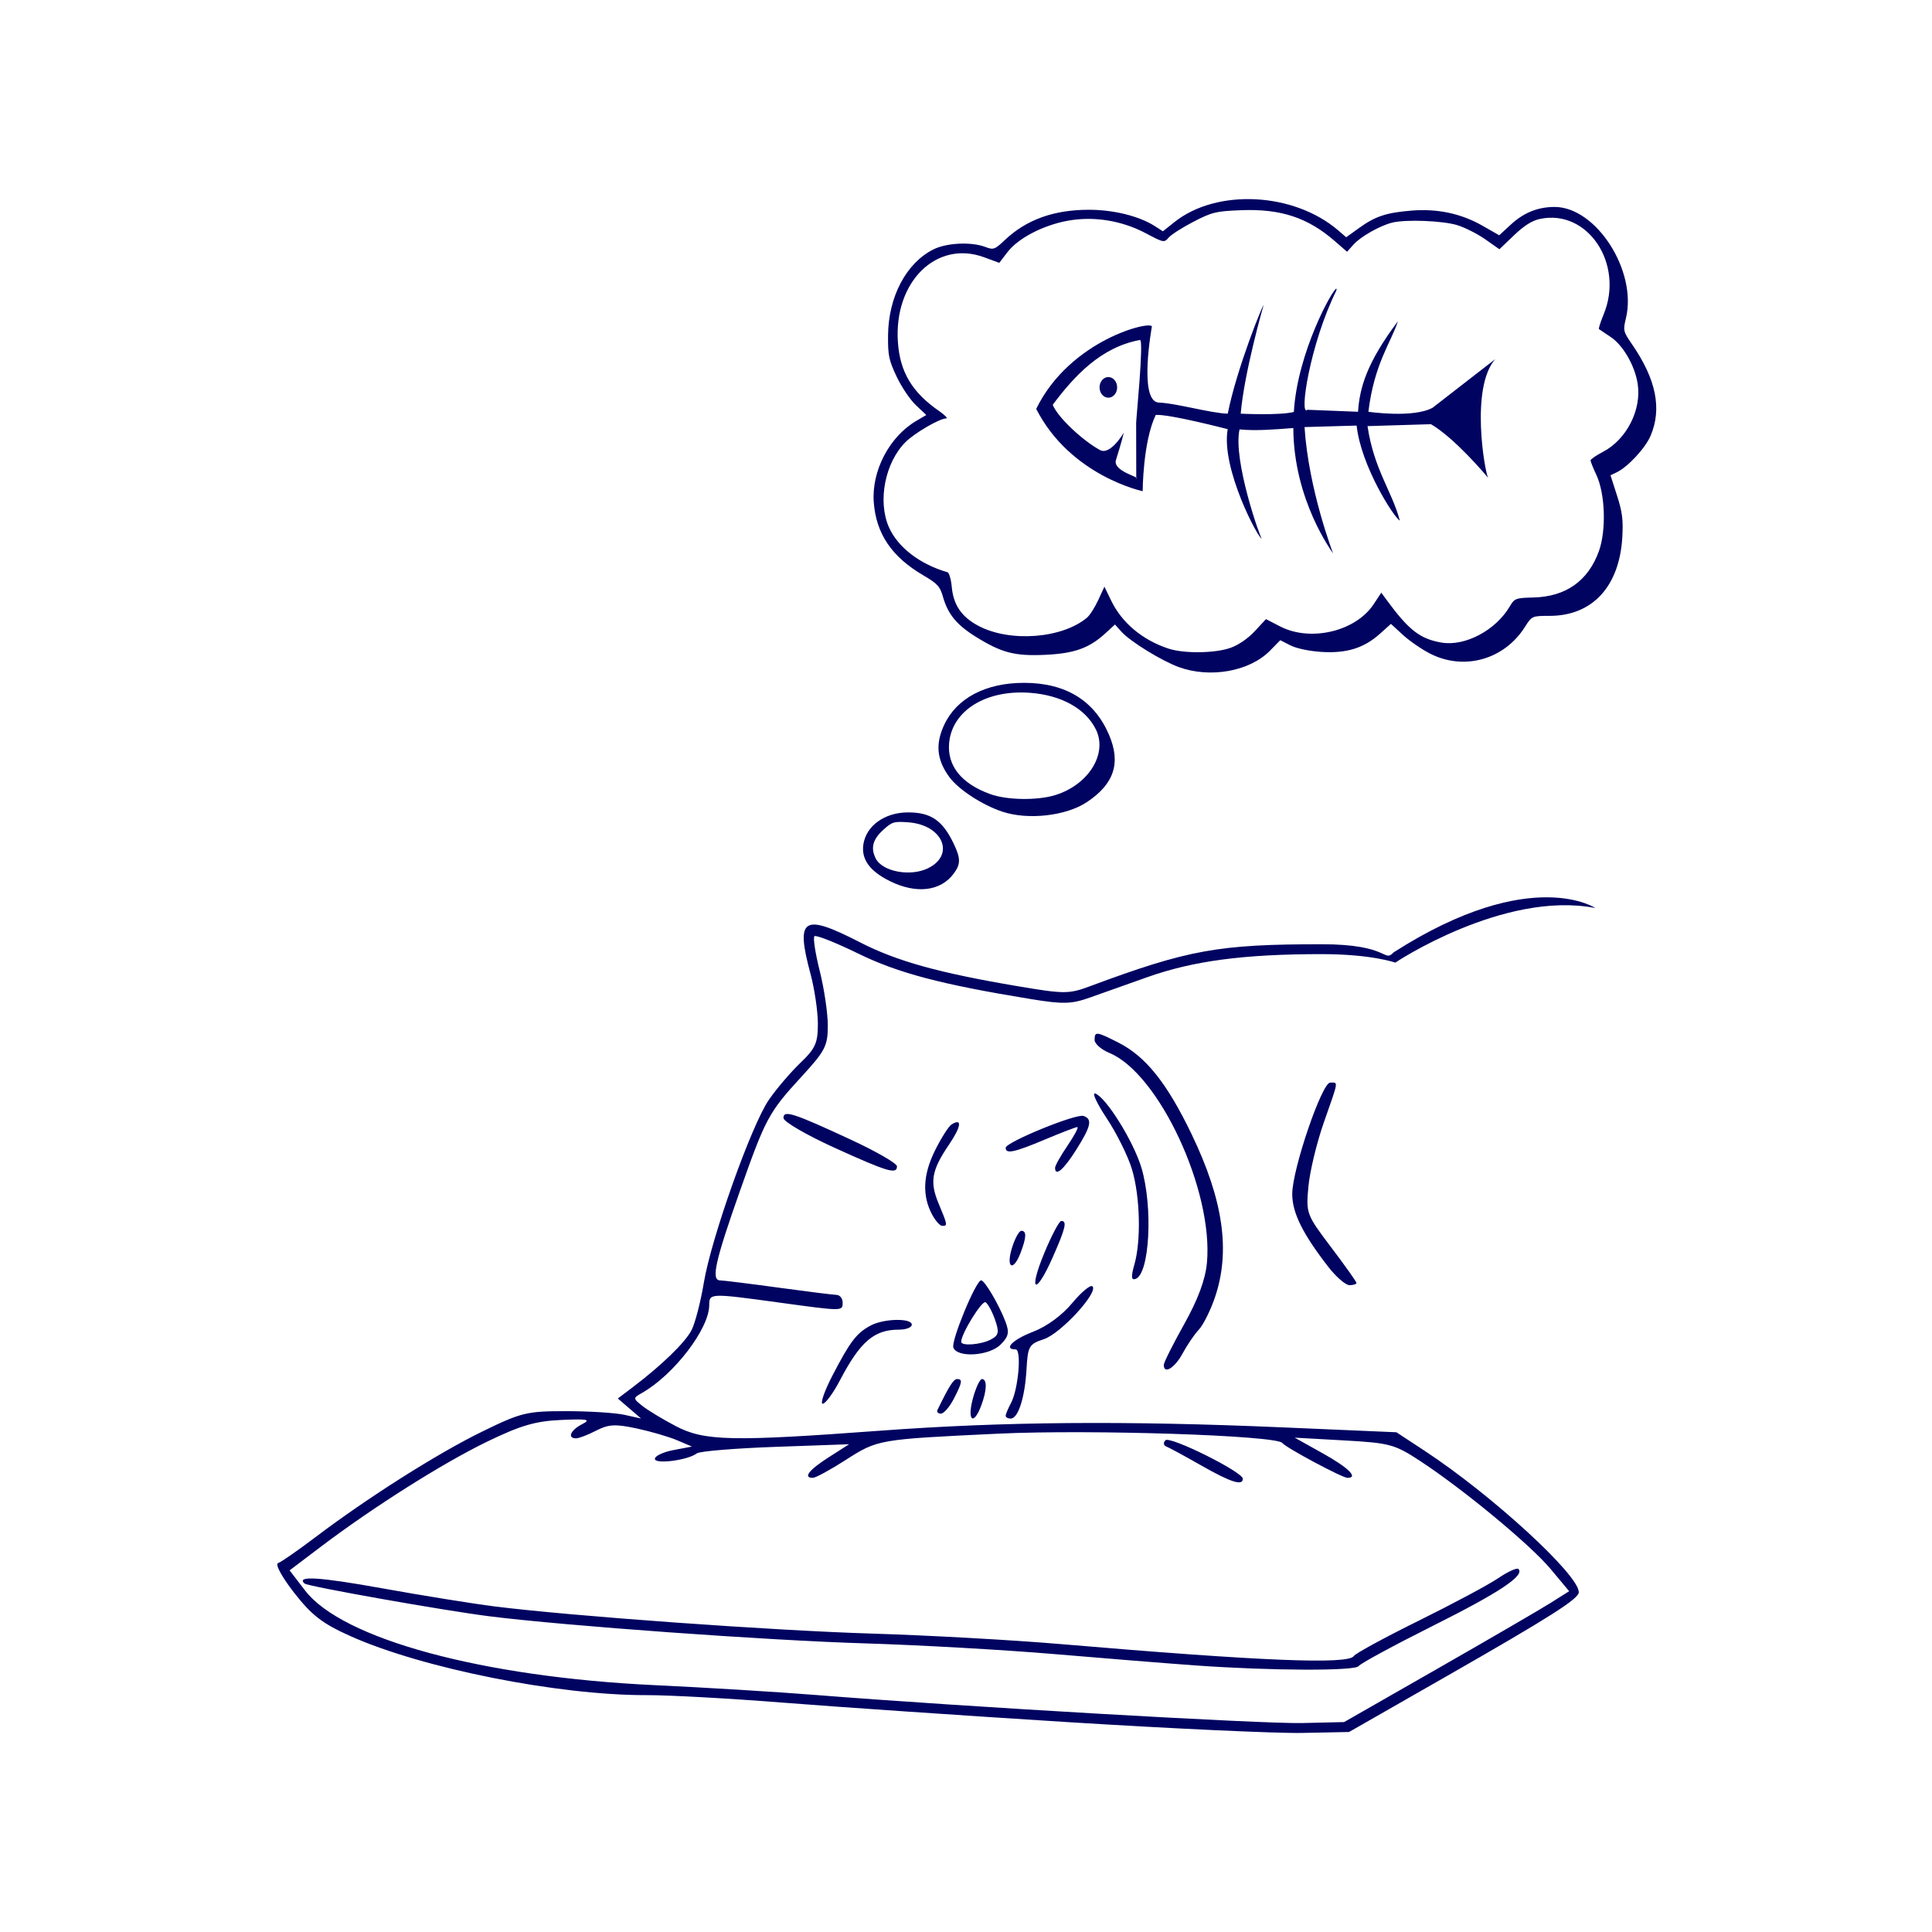 <?xml version="1.0" encoding="UTF-8"?>
<svg version="1.1" viewBox="0 0 600 600" xmlns="http://www.w3.org/2000/svg">
<g transform="translate(-67.157 245.72)">
<g transform="matrix(.802 0 0 .802 15.76 -20.746)">
<g transform="matrix(1.072 0 0 1.072 924.8 -267.23)">
<g transform="matrix(1.147 0 0 1.147 218.25 -172.97)" fill="#000360">
<path d="m-558.01 507.75c0-0.657 1.776-3.808 3.946-7.002 2.17-3.194 3.55-5.807 3.065-5.807s-5.04 1.75-10.123 3.89c-9.768 4.111-12.448 4.679-12.448 2.636 0-1.758 22.141-10.815 24.509-10.026 2.893 0.964 2.399 3.228-2.337 10.725-3.948 6.25-6.613 8.5-6.613 5.584zm-69.583-6.351c-8.746-3.98-15.923-8.158-15.949-9.285-0.061-2.642 2.987-1.663 21.326 6.849 7.928 3.68 14.415 7.431 14.415 8.336 0 2.643-2.951 1.763-19.792-5.9zm30.882 21.142c-3.189-5.959-2.921-12.496 0.824-20.099 1.973-4.004 4.347-7.75 5.276-8.325 3.432-2.121 3.08 0.623-0.814 6.362-5.482 8.079-6.121 11.708-3.263 18.548 2.835 6.785 2.876 7.033 1.154 7.033-0.711 0-2.141-1.584-3.177-3.52zm25.104 10.522c0.919-2.995 2.254-5.446 2.966-5.446 1.7 0 1.636 2.013-0.223 6.901-2.321 6.106-4.68 4.855-2.744-1.455zm38.572 5.17c2.159-7.527 1.805-21.481-0.761-30.006-1.231-4.09-4.791-11.281-7.911-15.98-3.12-4.699-4.776-8.245-3.68-7.88 3.407 1.136 12.124 15.146 14.59 23.449 3.684 12.406 2.544 33.481-1.892 34.959-1.342 0.447-1.433-0.751-0.346-4.542zm61.015 0.664c-8.056-10.403-11.303-16.975-11.303-22.882 0-7.73 9.322-35.078 11.956-35.078 2.586 0 2.739-0.957-2.008 12.566-2.231 6.354-4.415 15.43-4.854 20.17-0.782 8.439-0.633 8.838 7.167 19.143 4.381 5.789 7.966 10.838 7.966 11.22 0 0.383-0.991 0.696-2.203 0.696s-4.237-2.626-6.722-5.835zm-89.396-4.267c2.301-5.556 4.709-10.107 5.351-10.114 1.909-0.02 1.375 2.242-2.703 11.464-5.402 12.214-7.766 11.008-2.648-1.35zm-16.804 27.208c2.489-1.332 2.683-2.261 1.3-6.227-0.894-2.564-2.229-5.035-2.968-5.491-1.134-0.701-7.686 9.906-7.686 12.444 0 1.417 6.257 0.932 9.354-0.726zm-11.821 2.557c-0.79-2.059 7.077-21.118 8.745-21.185 1.082-0.044 5.63 7.679 7.648 12.985 1.295 3.407 1.025 4.707-1.505 7.237-3.601 3.601-13.626 4.25-14.887 0.963zm66.262 5.448c0-0.737 2.894-6.514 6.431-12.837 4.343-7.765 6.667-14.022 7.157-19.276 2.115-22.642-15.079-59.657-30.721-66.136-2.558-1.06-4.651-2.892-4.651-4.072 0-2.785 0.55-2.721 7.6 0.875 8.546 4.36 15.217 12.729 22.941 28.779 9.998 20.774 12.303 36.877 7.358 51.39-1.406 4.125-3.681 8.692-5.057 10.147-1.376 1.456-3.694 4.857-5.152 7.558-2.463 4.565-5.907 6.647-5.907 3.571zm-104.31 3.285c5.585-10.744 7.557-13.318 12.018-15.695 4.162-2.217 12.939-2.389 12.939-0.254 0 0.856-1.796 1.556-3.992 1.556-7.88 0-12.207 3.704-18.633 15.949-2.133 4.065-4.577 7.391-5.431 7.391-0.854 0 0.541-4.026 3.099-8.947zm33.046 10.892c3.675-7.542 5.058-9.725 6.164-9.725 1.827 0 1.65 1.046-1.068 6.301-1.306 2.525-3.115 4.591-4.02 4.591s-1.39-0.525-1.077-1.167zm21.474 1.843c0-0.484 0.754-2.29 1.676-4.013 2.326-4.346 3.404-16.891 1.452-16.891-3.978 0-0.898-3.112 5.498-5.555 4.308-1.645 9.131-5.181 12.344-9.05 2.901-3.492 5.77-5.854 6.375-5.248 1.91 1.91-10.016 14.872-15.294 16.622-4.707 1.56-5.08 2.205-5.49 9.488-0.501 8.895-2.623 15.526-4.967 15.526-0.877 0-1.595-0.396-1.595-0.88zm-10.354-5.344c0.914-3.423 2.217-6.224 2.896-6.224 1.675 0 1.554 3.626-0.283 8.457-2.415 6.352-4.442 4.62-2.613-2.233zm71.815 20.924c-5.135-2.929-10.036-5.588-10.892-5.91-0.856-0.322-0.978-1.2-0.272-1.952 1.377-1.466 24.389 9.966 24.389 12.117 0 2.34-3.815 1.113-13.226-4.255zm-1.556 63.053c-8.558-0.612-28.513-2.215-44.345-3.562s-42.789-2.874-59.905-3.393c-30.805-0.935-94.219-5.51-118.25-8.531-14.222-1.788-57.244-9.412-58.219-10.318-2.706-2.512 4.631-2.063 24.362 1.491 12.631 2.276 28.567 4.844 35.414 5.709 24.213 3.057 87.551 7.618 119.03 8.572 17.544 0.532 44.151 2.01 59.127 3.285 63.408 5.399 90.828 6.516 92.526 3.769 0.499-0.807 9.694-5.809 20.433-11.116 10.74-5.307 22.008-11.333 25.041-13.392 3.033-2.058 5.895-3.362 6.36-2.897 2.064 2.064-5.945 7.388-26.902 17.883-12.401 6.21-22.937 11.923-23.415 12.696-0.979 1.584-27.809 1.481-51.254-0.196zm76.243 0.925c16.26-9.296 32.206-18.57 35.436-20.608l5.873-3.706-5.838-6.984c-6.373-7.624-27.315-24.969-41.007-33.963-8.112-5.329-9.608-5.734-24.118-6.542l-15.469-0.861 8.947 5c8.025 4.485 11.201 7.657 7.667 7.657-1.637 0-19.472-9.545-20.504-10.973-1.73-2.394-60.401-4.323-89.469-2.942-37.981 1.805-37.902 1.792-48.161 8.354-4.781 3.058-9.379 5.561-10.219 5.561-3.178 0-1.278-2.478 4.953-6.46l6.456-4.126-23.194 0.827c-12.757 0.455-23.895 1.374-24.75 2.042-2.766 2.16-13.226 3.533-13.226 1.737 0-0.912 2.626-2.157 5.835-2.766l5.835-1.108-4.668-1.987c-2.567-1.093-8.3-2.768-12.74-3.721-6.696-1.438-8.871-1.32-12.76 0.691-2.578 1.333-5.423 2.424-6.321 2.424-2.847 0-1.766-2.568 1.868-4.437 2.929-1.506 1.848-1.726-6.613-1.347-8.101 0.363-12.745 1.729-23.34 6.865-13.947 6.762-35.873 20.62-52.307 33.061l-9.828 7.44 4.879 6.348c11.764 15.306 55.978 27.269 110.16 29.805 15.832 0.741 38.588 2.128 50.569 3.083 46.395 3.696 140.67 9.137 153.26 8.846l13.226-0.306zm-116.7 16.912c-32.52-2.039-72.781-4.793-89.469-6.118-16.688-1.326-36.082-2.394-43.099-2.374-27.816 0.079-70.516-8.427-93.181-18.561-8.835-3.951-12.207-6.542-17.759-13.652-3.862-4.944-6.085-9.032-5.093-9.362 0.969-0.323 6.256-3.99 11.749-8.148 16.441-12.446 38.407-26.362 52.468-33.24 12.356-6.044 14.096-6.469 26.452-6.469 7.274 0 15.576 0.522 18.448 1.161l5.222 1.161-7.332-6.307 4.567-3.454c9.251-6.996 16.694-14.217 18.676-18.118 1.119-2.204 2.85-8.908 3.845-14.899 2.334-14.049 14.95-49.536 20.467-57.571 2.35-3.423 6.791-8.637 9.868-11.586 4.827-4.627 5.592-6.334 5.576-12.448-0.01-3.897-1.052-10.937-2.316-15.644-4.752-17.703-2.432-19.188 15.556-9.957 11.623 5.964 24.802 9.63 49.795 13.851 14.555 2.458 16.012 2.46 22.562 0.025 31.093-11.555 40.483-13.255 73.208-13.255 21.404 0 19.309 5.918 22.509 2.564 44.015-28.185 64.372-13.409 63.51-13.972-28.767-5.633-63.448 17.421-62.947 17.204 0 0-7.373-2.684-23.226-2.684-24.467 0-40.383 2.105-54.933 7.267-6.115 2.169-14.202 5.041-17.97 6.382-5.893 2.096-8.506 2.167-18.672 0.507-28.254-4.614-41.763-8.174-54.344-14.319-7.129-3.482-13.347-5.945-13.818-5.474-0.471 0.471 0.285 5.402 1.68 10.958 1.395 5.555 2.537 13.289 2.537 17.185 0 6.411-0.804 7.959-8.451 16.277-10.127 11.015-11.169 12.958-19.259 35.904-7.753 21.988-9.091 27.989-6.256 28.057 1.138 0.027 9.421 1.055 18.406 2.285 8.986 1.23 17.213 2.258 18.283 2.285 1.07 0.027 1.945 1.1 1.945 2.383 0 2.803 0.261 2.803-20.228 0-21.523-2.945-21.784-2.935-21.784 0.84 0 7.43-11.134 21.969-21.182 27.659-2.859 1.619-2.854 1.728 0.176 4.124 1.712 1.354 6.415 4.195 10.451 6.314 8.991 4.719 17.592 4.913 64.424 1.45 38.669-2.859 76.99-3.182 126.3-1.063l36.243 1.557 8.88 5.835c21.179 13.916 48.558 39.026 48.558 44.533 0 2.092-9.002 7.808-42.011 26.68l-30.342 17.346-14.782 0.295c-8.13 0.162-41.389-1.374-73.909-3.413z"/>
<g transform="matrix(.681 0 0 .712 -722.31 228.09)">
<path d="m164.88 266.01c-9.284-4.392-13.268-9.625-12.291-16.145 1.245-8.315 9.87-14.258 20.692-14.258 10.548 0 15.901 3.498 21.062 13.764 3.33 6.624 3.318 9.143-0.064 13.443-6.063 7.708-17.284 8.928-29.398 3.197zm17.7-5.731c12.588-5.973 6.693-19.129-9.084-20.27-6.796-0.492-7.621-0.25-11.868 3.479-4.731 4.154-5.731 7.97-3.285 12.54 3.123 5.835 16.102 8.112 24.237 4.251zm34.363-24.966c-9.322-2.941-20.34-9.811-24.56-15.315-5.837-7.612-6.56-14.607-2.39-23.13 5.782-11.819 19.221-18.574 36.93-18.562 19.199 0.013 32.454 7.756 39.269 22.94 5.604 12.488 2.404 21.81-10.24 29.828-9.62 6.101-27.089 7.999-39.009 4.239zm24.427-7.372c15.474-4.595 24.332-18.367 18.722-29.105-4.808-9.204-16.057-15.138-30.584-16.133-20.277-1.39-35.865 7.893-37.238 22.175-0.973 10.122 5.671 18.028 19.033 22.648 7.752 2.68 21.787 2.874 30.067 0.416zm57.164-56.583c-7.895-2.729-22.582-11.382-26.576-15.658l-2.993-3.203-4.429 3.889c-7.506 6.591-14.403 8.943-27.942 9.529-14.061 0.609-20.101-0.907-32.11-8.061-8.737-5.205-12.808-9.959-15.063-17.591-1.365-4.618-2.552-5.856-9.166-9.558-14.527-8.131-21.762-18.365-22.842-32.308-1.069-13.804 7.212-28.967 19.632-35.947l4.658-2.618-4.823-4.357c-2.653-2.397-6.653-8.075-8.89-12.617-3.611-7.334-4.055-9.382-3.967-18.266 0.169-17.029 8.351-31.898 20.892-37.97 6.108-2.957 17.525-3.494 24.058-1.131 3.822 1.382 4.353 1.202 9.076-3.065 9.985-9.021 22.646-13.373 38.906-13.373 11.396 0 23.249 2.817 30.446 7.237l3.72 2.284 5.281-4.031c19.602-14.962 55.234-13.253 75.798 3.635l3.692 3.032 6.068-4.174c7.441-5.119 12.588-6.734 24.278-7.623 11.886-0.904 22.797 1.317 32.532 6.622l7.887 4.298 5.449-4.796c5.927-5.217 12.48-7.731 20.154-7.731 19.255 0 38.254 28.315 33 49.18-1.378 5.473-1.28 5.872 2.851 11.622 11.114 15.47 13.862 28.429 8.561 40.372-2.449 5.518-10.543 13.859-15.75 16.232l-2.803 1.277 3.008 8.957c2.44 7.266 2.904 10.725 2.458 18.313-1.288 21.875-13.793 34.888-33.554 34.917-8.215 0.013-8.27 0.036-11.49 4.901-9.581 14.478-28.182 19.473-43.885 11.784-3.903-1.911-9.566-5.648-12.583-8.304l-5.486-4.829-5.17 4.426c-7.39 6.326-15.442 8.69-27.116 7.961-5.57-0.348-11.459-1.543-14.207-2.885l-4.693-2.291-4.751 4.639c-9.364 9.144-27.605 12.297-42.117 7.281zm23.838-8.524c3.746-1.276 8.059-4.111 11.249-7.393l5.173-5.323 6.487 3.211c14.078 6.967 34.948 2.259 43.28-9.764l3.561-5.139 2.54 3.309c10.192 13.28 15.342 17.104 25.26 18.755 10.898 1.815 25.179-5.436 31.681-16.086 2.095-3.431 2.76-3.67 10.716-3.843 15.099-0.328 25.459-7.303 30.431-20.49 3.473-9.211 2.924-25.388-1.145-33.681-1.494-3.045-2.716-5.953-2.716-6.462 0-0.509 2.596-2.222 5.769-3.807 10.897-5.442 17.906-18.595 16.032-30.086-1.306-8.012-6.72-17.013-12.428-20.663-2.754-1.761-5.224-3.348-5.489-3.527-0.265-0.179 0.717-3.113 2.183-6.521 9.606-22.329-7.371-46.679-29.432-42.216-3.7 0.749-7.293 2.911-12.031 7.241l-6.755 6.173-6.465-4.351c-3.556-2.393-9.369-5.217-12.919-6.277-6.737-2.01-23.938-2.656-30.239-1.135-5.717 1.38-14.591 6.2-17.853 9.698l-2.967 3.181-5.765-4.794c-12.417-10.326-24.937-14.27-43.153-13.596-11.688 0.433-13.507 0.851-22.055 5.076-5.124 2.532-10.293 5.684-11.487 7.003-2.131 2.354-2.324 2.321-10.53-1.835-11.308-5.727-24.306-7.707-36.399-5.546-11.339 2.026-22.729 7.723-27.627 13.818l-3.831 4.767-7.052-2.477c-21.988-7.723-41.742 10.894-39.822 37.53 0.955 13.251 6.548 22.211 19.026 30.482 2.732 1.811 4.217 3.293 3.3 3.293-3.008 0-14.417 6.327-18.712 10.378-9.516 8.975-13.071 26.121-7.805 37.649 4.071 8.913 14.332 16.476 27.125 19.993 0.765 0.21 1.658 3.164 1.985 6.564 0.763 7.942 4.553 13.22 12.318 17.155 14.575 7.386 38.736 5.631 50.253-3.649 1.279-1.03 3.605-4.53 5.17-7.777l2.845-5.903 3.154 6.223c4.954 9.775 14.437 17.369 26.426 21.161 7.205 2.279 21.545 2.116 28.71-0.325z" fill="#000360"/>
</g>
<g transform="matrix(1.059 0 0 1.174 -46.454 -31.446)">
<g transform="matrix(.972 0 0 .972 -457.37 -241.1)" fill="#000360">
<g transform="matrix(.084 0 0 .084 10.73 525.98)" fill="#000360">
<g transform="matrix(.726 0 0 .726 -288.69 717.11)" fill="#000360" fill-rule="evenodd" stroke-width="0">
<path d="m1199.6-1775.3c-16.18-1.939-195.98 287.71-213.28 557.88-71.422 16.509-266.72 7.837-266.72 7.837 18.307-190.39 114.5-490.04 114.5-490.04 0-12.156-134.05 283.12-179.42 490.04-88.085-2.447-259.79-47.919-347.87-50.366-100.7-8.897-32.787-343.59-32.787-343.59 0-29.194-409.72 57.339-580.3 372.31 171.73 303.59 534.16 372.45 534.16 372.45s0.658-222.85 65.458-345.06c67.045-4.789 361.12 64.388 361.12 64.388-35.359 177.73 156.57 500.11 170.94 495.22-5.504 2.752-146-354.15-111.59-494.19 84.719 7.576 180.18-0.055 269.84-6.243 1.397 327.23 195.12 560.7 199.66 567.55-0.796-1.873-123.26-288.81-143.39-571.88 74.136-2.246 187.23-4.494 261.36-6.741 21.357 181.63 186.74 415.84 216.62 429.87-39.141-133.09-129.48-230.39-162-427.46l318.42-8.659c118.07 62.3 271.24 225.87 286.52 242.35-17.209-28.285-90.183-407.43 35.702-536.7-104.61 73.226-209.22 146.45-313.83 219.68-96.96 48.453-322.48 18.397-322.48 18.397 29.281-217.28 112.95-312.61 148.25-409.6-156.66 187.49-192.14 301.55-200.2 409.6l-253.61-9.011c-44.132 36.108 12.456-299.18 144.8-539.36 1.319-5.804 1.299-8.58 0.127-8.691zm761.24 855.68c0.568 0.936 1.08 1.494 1.518 1.64 0 0-0.703-0.759-1.518-1.64zm-777.54 342.52c0 6e-3 0.082 0.173 0.082 0.173 0.082 0.036 0-0.045-0.082-0.173zm-968.92-966.02c20.32 2e-4 -19.28 357.13-19.28 375.68 0 18.553 0.589 251.65 0.589 251.65 23.299-6.708-120.04-32.387-101.69-84.626 29.598-84.23 39.061-123.03 39.061-123.03s-66.809 103.89-119.29 78.391c-85.557-41.572-213.42-148.97-237.11-204.79 107.54-129.65 241.12-260.72 437.71-293.28z"/>
<ellipse cx="55.622" cy="-1328.6" rx="44.131" ry="46.727" opacity=".98"/>
</g>
</g>
</g>
</g>
</g>
</g>
</g>
<g transform="matrix(1.099 0 0 1.099 -1498.7 577.36)">
<g transform="matrix(.5 0 0 .5 172.58 300.04)"></g>
<g transform="matrix(.5 0 0 .5 172.58 .044)"></g>
<g transform="translate(326.94 -547.47)">
<g transform="translate(0,600)">
<g transform="matrix(3.224 0 0 3.224 393.36 -749.03)"></g>
</g>
</g>
</g>
</g>
</svg>
